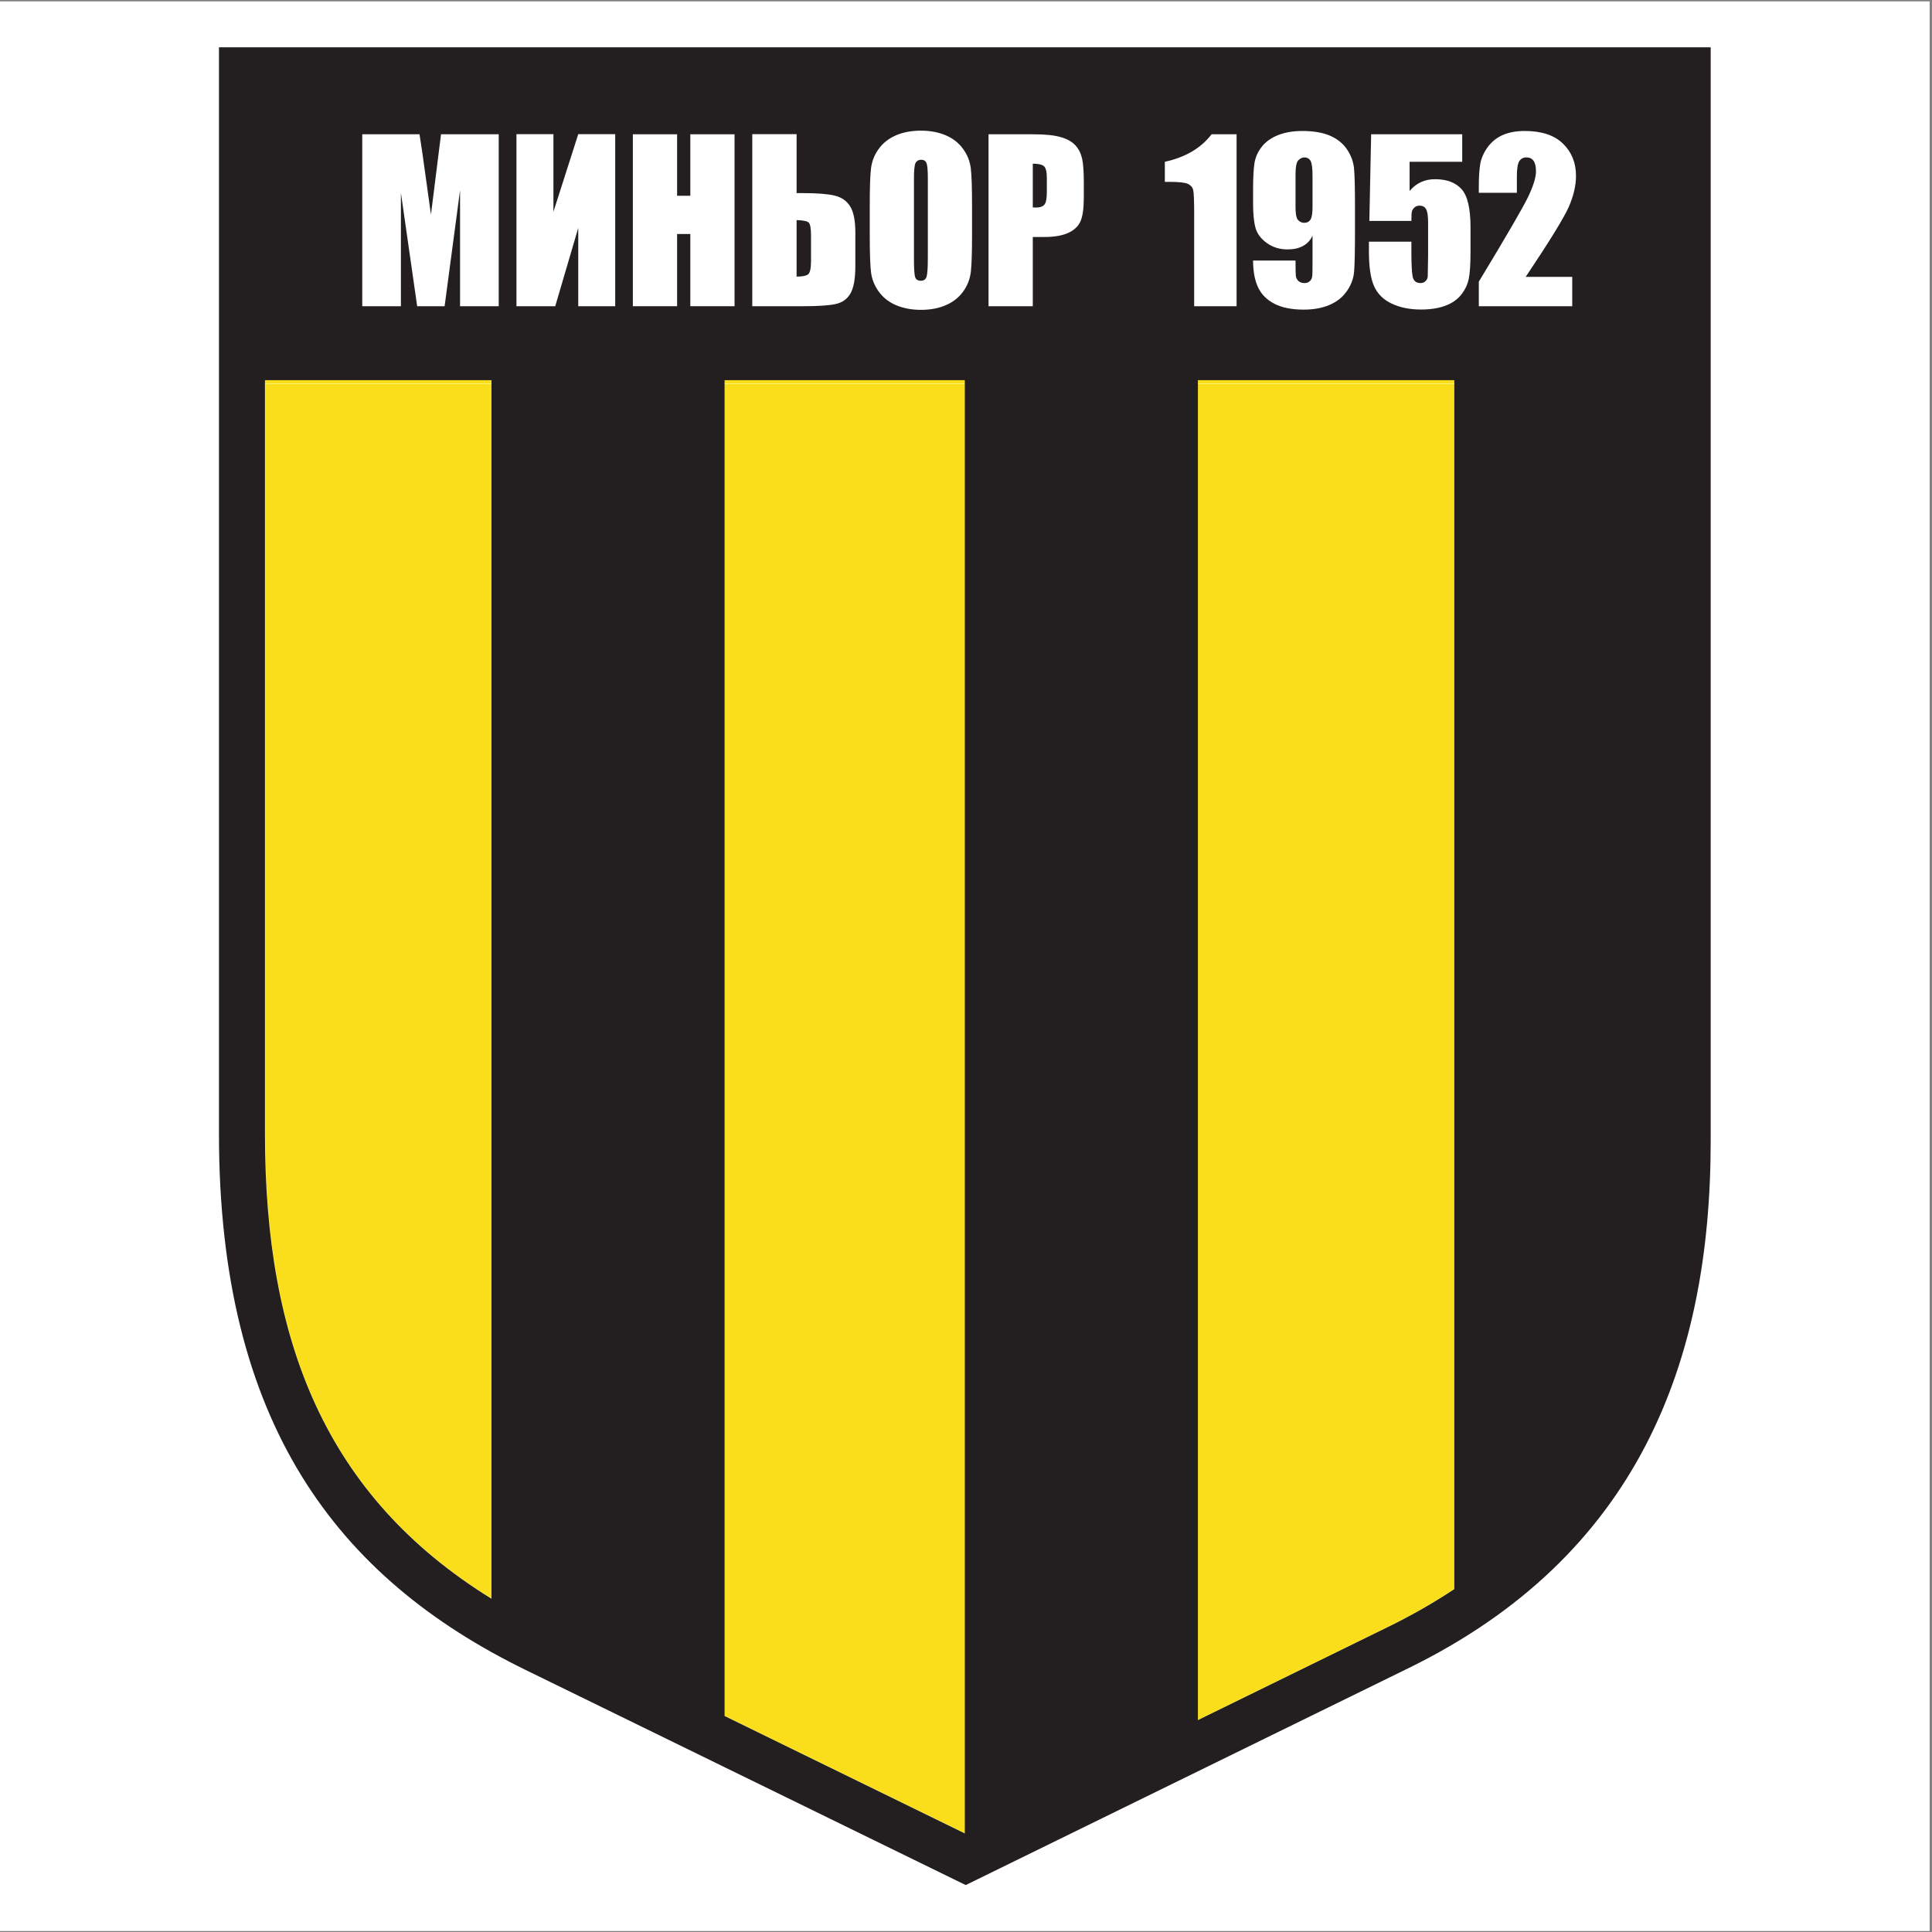 <?xml version="1.0" encoding="UTF-8"?>
<svg xmlns="http://www.w3.org/2000/svg" xmlns:xlink="http://www.w3.org/1999/xlink" width="596pt" height="596pt" viewBox="0 0 596 596" version="1.1">
<rect x="0" y="0" width="596" height="596" fill="#808080" stroke="none"/>
<g id="surface1">
<path style=" stroke:none;fill-rule:evenodd;fill:rgb(100%,100%,100%);fill-opacity:1;" d="M 0 0.418 L 595.277 0.418 L 595.277 595.691 L 0 595.691 L 0 0.418 "/>
<path style=" stroke:none;fill-rule:evenodd;fill:rgb(98%,87.099%,10.999%);fill-opacity:1;" d="M 78.512 115.156 L 516.762 115.156 L 516.762 351.98 C 516.762 420.566 493.336 473.574 429.715 504.742 L 297.91 569.312 L 166.941 505.297 C 101.18 473.152 78.512 420.641 78.512 349.77 L 78.512 115.156 "/>
<path style="fill:none;stroke-width:2.16;stroke-linecap:butt;stroke-linejoin:miter;stroke:rgb(100%,96.5%,51.799%);stroke-opacity:1;stroke-miterlimit:22.926;" d="M 817.383 4776.172 L 817.383 2462.305 C 817.383 1758.398 1042.812 1249.219 1683.555 936.016 L 2979.062 302.773 L 4282.969 941.562 C 4909.492 1248.477 5135.391 1768.906 5135.391 2440.195 L 5135.391 4776.172 Z M 817.383 4776.172 " transform="matrix(0.1,0,0,-0.1,0,596)"/>
<path style=" stroke:none;fill-rule:evenodd;fill:rgb(13.699%,12.199%,12.5%);fill-opacity:1;" d="M 67.547 14.59 L 527.727 14.59 L 527.727 351.98 C 527.727 420.301 505.219 479.965 434.539 514.59 L 297.914 581.52 L 162.125 515.148 C 103.961 486.715 67.547 439.117 67.547 349.77 Z M 448.637 490.219 L 448.637 117.277 L 369.539 117.277 L 369.539 530.629 L 428.297 501.844 C 435.617 498.258 442.383 494.379 448.637 490.219 Z M 297.637 565.59 L 297.637 117.277 L 223.523 117.277 L 223.523 529.363 Z M 151.617 493.195 L 151.617 117.277 L 81.738 117.277 L 81.738 349.77 C 81.738 413.648 100.301 461.484 151.617 493.195 "/>
<path style=" stroke:none;fill-rule:nonzero;fill:rgb(100%,100%,100%);fill-opacity:1;" d="M 153.848 41.426 L 153.848 94.465 L 141.926 94.465 L 141.926 58.656 L 137.156 94.465 L 128.695 94.465 L 123.676 59.473 L 123.676 94.465 L 111.75 94.465 L 111.75 41.426 L 129.414 41.426 C 129.934 44.609 130.477 48.367 131.062 52.695 L 132.945 66.195 L 136.051 41.426 L 153.848 41.426 "/>
<path style=" stroke:none;fill-rule:nonzero;fill:rgb(100%,100%,100%);fill-opacity:1;" d="M 189.785 94.465 L 178.383 94.465 L 178.383 70.32 L 171.281 94.465 L 159.324 94.465 L 159.324 41.391 L 170.727 41.391 L 170.727 65.332 L 178.383 41.391 L 189.785 41.391 L 189.785 94.465 "/>
<path style=" stroke:none;fill-rule:nonzero;fill:rgb(100%,100%,100%);fill-opacity:1;" d="M 226.598 41.426 L 226.598 94.465 L 212.957 94.465 L 212.957 72.188 L 208.879 72.188 L 208.879 94.465 L 195.227 94.465 L 195.227 41.426 L 208.879 41.426 L 208.879 60.391 L 212.957 60.391 L 212.957 41.426 L 226.598 41.426 "/>
<path style=" stroke:none;fill-rule:nonzero;fill:rgb(100%,100%,100%);fill-opacity:1;" d="M 263.863 82.051 C 263.863 86 263.352 88.84 262.336 90.562 C 261.328 92.297 259.781 93.371 257.723 93.805 C 255.652 94.242 252.371 94.465 247.855 94.465 L 232.07 94.465 L 232.07 41.391 L 245.742 41.391 L 245.742 59.574 L 247.855 59.574 C 252.07 59.574 255.258 59.82 257.414 60.324 C 259.57 60.828 261.184 61.934 262.258 63.656 C 263.328 65.367 263.863 68.062 263.863 71.73 Z M 250.191 80.441 L 250.191 72.781 C 250.191 70.547 249.969 69.191 249.527 68.711 C 249.086 68.23 247.824 67.961 245.742 67.895 L 245.742 85.328 C 247.48 85.328 248.652 85.105 249.262 84.656 C 249.883 84.211 250.191 82.801 250.191 80.441 "/>
<path style=" stroke:none;fill-rule:nonzero;fill:rgb(100%,100%,100%);fill-opacity:1;" d="M 299.863 72.48 C 299.863 77.812 299.742 81.582 299.5 83.797 C 299.246 86.023 298.473 88.047 297.164 89.883 C 295.859 91.715 294.09 93.121 291.867 94.105 C 289.645 95.094 287.047 95.586 284.094 95.586 C 281.281 95.586 278.762 95.113 276.527 94.188 C 274.281 93.258 272.488 91.871 271.129 90.016 C 269.77 88.16 268.961 86.133 268.695 83.953 C 268.441 81.762 268.309 77.938 268.309 72.48 L 268.309 63.41 C 268.309 58.074 268.43 54.309 268.684 52.082 C 268.926 49.867 269.703 47.844 271.02 46.008 C 272.324 44.176 274.082 42.766 276.316 41.781 C 278.539 40.797 281.129 40.305 284.094 40.305 C 286.902 40.305 289.422 40.773 291.656 41.703 C 293.891 42.633 295.695 44.02 297.055 45.875 C 298.414 47.73 299.223 49.754 299.477 51.938 C 299.742 54.129 299.863 57.941 299.863 63.41 Z M 286.227 55.055 C 286.227 52.586 286.094 51.008 285.816 50.316 C 285.551 49.633 285 49.285 284.156 49.285 C 283.438 49.285 282.898 49.566 282.52 50.125 C 282.133 50.672 281.945 52.316 281.945 55.055 L 281.945 79.816 C 281.945 82.902 282.078 84.805 282.32 85.52 C 282.566 86.246 283.152 86.605 284.059 86.605 C 284.988 86.605 285.574 86.191 285.84 85.363 C 286.094 84.523 286.227 82.555 286.227 79.426 L 286.227 55.055 "/>
<path style=" stroke:none;fill-rule:nonzero;fill:rgb(100%,100%,100%);fill-opacity:1;" d="M 304.953 41.426 L 318.691 41.426 C 322.406 41.426 325.273 41.715 327.266 42.309 C 329.266 42.898 330.77 43.75 331.766 44.855 C 332.77 45.977 333.457 47.328 333.812 48.906 C 334.164 50.492 334.344 52.941 334.344 56.266 L 334.344 60.883 C 334.344 64.27 334 66.742 333.312 68.285 C 332.617 69.84 331.344 71.023 329.496 71.863 C 327.648 72.691 325.238 73.105 322.266 73.105 L 318.602 73.105 L 318.602 94.465 L 304.953 94.465 Z M 318.602 50.492 L 318.602 63.992 C 318.988 64.016 319.32 64.023 319.598 64.023 C 320.859 64.023 321.723 63.711 322.211 63.098 C 322.695 62.473 322.938 61.176 322.938 59.219 L 322.938 54.855 C 322.938 53.043 322.66 51.859 322.098 51.32 C 321.535 50.773 320.371 50.492 318.602 50.492 "/>
<path style=" stroke:none;fill-rule:nonzero;fill:rgb(100%,100%,100%);fill-opacity:1;" d="M 381.473 41.426 L 381.473 94.465 L 368.387 94.465 L 368.387 66.027 C 368.387 61.922 368.289 59.449 368.09 58.625 C 367.902 57.797 367.359 57.172 366.484 56.734 C 365.609 56.309 363.664 56.098 360.633 56.098 L 359.34 56.098 L 359.34 49.91 C 365.664 48.535 370.477 45.707 373.762 41.426 L 381.473 41.426 "/>
<path style=" stroke:none;fill-rule:nonzero;fill:rgb(100%,100%,100%);fill-opacity:1;" d="M 386.562 80.375 L 399.656 80.375 C 399.656 82.848 399.68 84.402 399.746 85.051 C 399.812 85.688 400.078 86.234 400.543 86.672 C 401.008 87.105 401.637 87.32 402.434 87.32 C 403.109 87.32 403.66 87.117 404.094 86.703 C 404.523 86.289 404.766 85.754 404.824 85.094 C 404.879 84.445 404.898 83.113 404.898 81.137 L 404.898 72.68 C 404.258 74.102 403.285 75.164 401.98 75.867 C 400.684 76.586 399.082 76.941 397.156 76.941 C 394.758 76.941 392.645 76.281 390.809 74.973 C 388.973 73.664 387.801 72.09 387.301 70.254 C 386.805 68.422 386.562 65.938 386.562 62.816 L 386.562 58.59 C 386.562 54.879 386.703 52.113 386.992 50.305 C 387.289 48.492 388.043 46.812 389.246 45.27 C 390.453 43.727 392.137 42.531 394.27 41.68 C 396.414 40.832 398.895 40.406 401.727 40.406 C 405.223 40.406 408.098 40.898 410.344 41.883 C 412.59 42.867 414.336 44.277 415.562 46.121 C 416.789 47.965 417.508 49.91 417.699 51.938 C 417.898 53.973 417.996 57.898 417.996 63.734 L 417.996 71.105 C 417.996 77.422 417.906 81.641 417.73 83.762 C 417.562 85.898 416.812 87.91 415.484 89.812 C 414.156 91.715 412.355 93.137 410.086 94.086 C 407.82 95.035 405.199 95.516 402.211 95.516 C 398.516 95.516 395.496 94.914 393.152 93.715 C 390.809 92.508 389.129 90.82 388.098 88.641 C 387.07 86.445 386.562 83.695 386.562 80.375 Z M 399.656 63.836 C 399.656 66.059 399.934 67.438 400.508 67.961 C 401.086 68.488 401.672 68.742 402.277 68.742 C 403.188 68.742 403.848 68.41 404.27 67.75 C 404.691 67.078 404.898 65.781 404.898 63.836 L 404.898 54.23 C 404.898 51.891 404.699 50.371 404.301 49.645 C 403.902 48.93 403.242 48.559 402.312 48.559 C 401.746 48.559 401.16 48.84 400.562 49.398 C 399.953 49.957 399.656 51.453 399.656 53.902 L 399.656 63.836 "/>
<path style=" stroke:none;fill-rule:nonzero;fill:rgb(100%,100%,100%);fill-opacity:1;" d="M 451.078 41.426 L 451.078 49.91 L 434.844 49.91 L 434.844 58.914 C 436.879 56.488 439.488 55.281 442.684 55.281 C 446.289 55.281 449.023 56.297 450.871 58.344 C 452.719 60.391 453.637 64.316 453.637 70.121 L 453.637 77.691 C 453.637 81.449 453.457 84.211 453.105 85.965 C 452.75 87.723 451.984 89.344 450.812 90.844 C 449.652 92.34 448.027 93.492 445.945 94.285 C 443.855 95.082 441.312 95.484 438.316 95.484 C 434.941 95.484 431.965 94.891 429.398 93.695 C 426.836 92.508 425.008 90.73 423.926 88.371 C 422.84 86.012 422.297 82.367 422.297 77.434 L 422.297 74.551 L 435.395 74.551 L 435.395 77.859 C 435.395 81.281 435.516 83.719 435.75 85.16 C 435.992 86.605 436.812 87.32 438.215 87.32 C 438.855 87.32 439.387 87.117 439.785 86.703 C 440.184 86.289 440.406 85.844 440.438 85.363 C 440.461 84.883 440.504 82.789 440.551 79.102 L 440.551 68.59 C 440.551 66.598 440.34 65.242 439.93 64.52 C 439.52 63.801 438.836 63.441 437.895 63.441 C 437.285 63.441 436.777 63.621 436.367 63.992 C 435.961 64.371 435.691 64.762 435.57 65.188 C 435.449 65.613 435.395 66.609 435.395 68.152 L 422.43 68.152 L 422.984 41.426 L 451.078 41.426 "/>
<path style=" stroke:none;fill-rule:nonzero;fill:rgb(100%,100%,100%);fill-opacity:1;" d="M 485.016 85.418 L 485.016 94.465 L 456.199 94.465 L 456.199 86.895 C 464.738 72.793 469.805 64.059 471.422 60.703 C 473.023 57.348 473.832 54.73 473.832 52.855 C 473.832 51.41 473.59 50.336 473.102 49.633 C 472.613 48.918 471.875 48.559 470.879 48.559 C 469.895 48.559 469.152 48.961 468.668 49.746 C 468.18 50.527 467.938 52.094 467.938 54.43 L 467.938 59.473 L 456.199 59.473 L 456.199 57.539 C 456.199 54.574 456.355 52.227 456.652 50.516 C 456.965 48.805 457.703 47.117 458.887 45.449 C 460.086 43.797 461.621 42.531 463.523 41.68 C 465.426 40.832 467.703 40.406 470.359 40.406 C 475.57 40.406 479.508 41.715 482.172 44.32 C 484.848 46.938 486.176 50.238 486.176 54.23 C 486.176 57.27 485.422 60.48 483.93 63.867 C 482.426 67.246 478.004 74.438 470.656 85.418 L 485.016 85.418 "/>
</g>
</svg>
